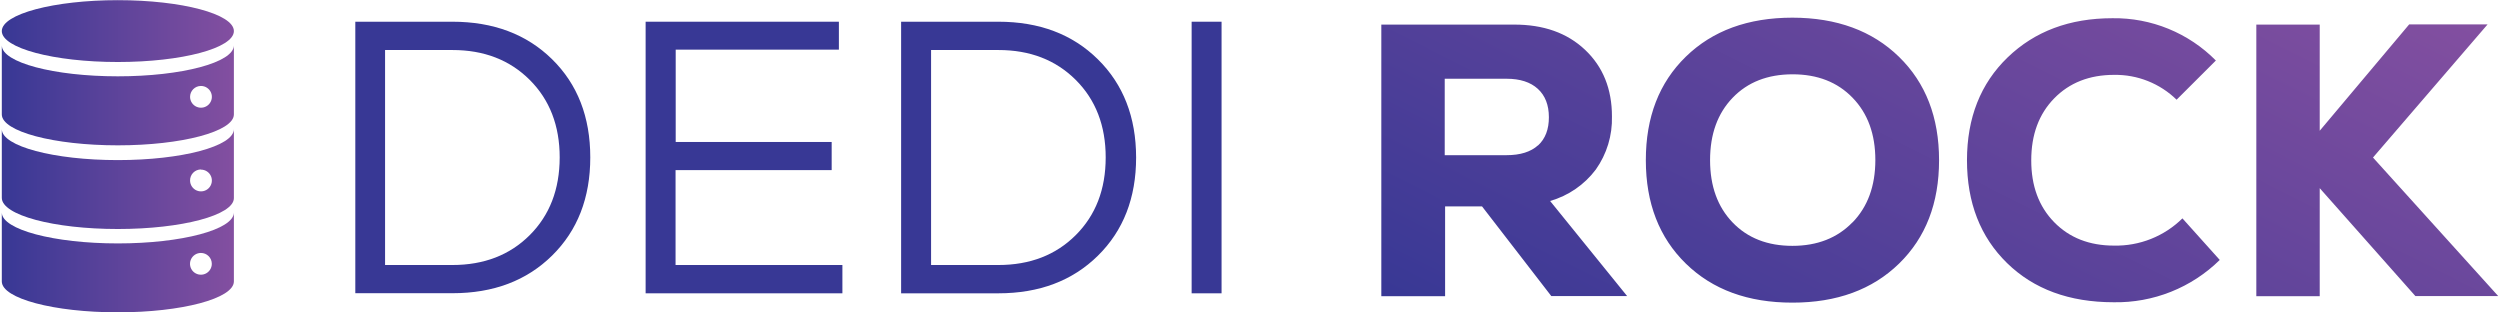 <svg width="800" height="100" viewBox="0 0 800 100" fill="none" xmlns="http://www.w3.org/2000/svg">
<g clip-path="url(#clip0_1_12)">
<path d="M144.756 6.949C157.881 6.949 168.519 10.952 176.667 18.956C184.815 26.961 188.889 37.431 188.889 50.366C188.889 63.286 184.815 73.759 176.667 81.786C168.519 89.813 157.9 93.827 144.811 93.827H113.7V6.949H144.756ZM144.756 84.802C154.881 84.802 163.133 81.616 169.511 75.245C175.889 68.874 179.085 60.592 179.1 50.399C179.1 40.221 175.904 31.943 169.511 25.564C163.119 19.186 154.867 16 144.756 16.007H123.222V84.802H144.756Z" fill="#383895"/>
<path d="M216.178 84.802H269.567V93.86H206.6V6.949H268.444V15.885H216.222V45.432H266.133V54.435H216.178V84.802Z" fill="#383895"/>
<path d="M319.467 6.949C332.578 6.949 343.2 10.963 351.333 18.99C359.467 27.017 363.541 37.486 363.556 50.399C363.556 63.319 359.481 73.793 351.333 81.82C343.185 89.847 332.563 93.86 319.467 93.86H288.356V6.949H319.467ZM319.467 84.802C329.593 84.802 337.848 81.616 344.233 75.245C350.619 68.874 353.815 60.592 353.822 50.399C353.822 40.221 350.626 31.943 344.233 25.564C337.841 19.186 329.585 16 319.467 16.007H297.944V84.802H319.467Z" fill="#383895"/>
<path d="M381.322 93.86V6.949H390.9V93.86H381.322Z" fill="#383895"/>
<path d="M510.656 54.257C514.178 49.292 515.99 43.32 515.822 37.239C515.822 28.465 512.959 21.37 507.233 15.952C501.507 10.534 493.911 7.84 484.444 7.87H442.022V94.791H462.433V66.054H474.256L496.411 94.736H520.678L496.033 64.313C501.876 62.643 507.012 59.111 510.656 54.257ZM492.178 46.496C489.856 48.603 486.489 49.656 482.1 49.656H462.311V25.198H482.1C486.411 25.198 489.744 26.274 492.1 28.425C494.456 30.576 495.637 33.599 495.644 37.494C495.656 41.385 494.5 44.379 492.222 46.496H492.178ZM759.356 50.41L796.022 7.814H770.933L742.311 41.84V7.87H722.022V94.791H742.311V60.211L772.922 94.736H799.422L759.356 50.41ZM676.478 78.593C668.589 78.593 662.2 76.088 657.311 71.076C652.422 66.065 649.985 59.465 650 51.275C650 43.085 652.448 36.485 657.344 31.474C662.241 26.462 668.63 23.957 676.511 23.957C680.206 23.897 683.876 24.569 687.309 25.933C690.742 27.298 693.869 29.328 696.511 31.906L709.078 19.367C704.761 14.998 699.604 11.547 693.915 9.221C688.227 6.894 682.125 5.741 675.978 5.83C662.289 5.83 651.111 10.009 642.444 18.369C633.778 26.729 629.441 37.697 629.433 51.275C629.433 64.86 633.707 75.829 642.256 84.181C650.804 92.533 662.17 96.713 676.355 96.72C682.635 96.835 688.875 95.696 694.708 93.372C700.541 91.047 705.849 87.583 710.322 83.183L698.378 69.879C695.498 72.721 692.076 74.957 688.314 76.454C684.552 77.951 680.527 78.678 676.478 78.593ZM573.567 5.652C559.381 5.652 548.015 9.813 539.467 18.136C530.919 26.459 526.652 37.505 526.667 51.275C526.667 65.008 530.941 76.04 539.489 84.37C548.037 92.7 559.404 96.857 573.589 96.842C587.767 96.842 599.13 92.685 607.678 84.37C616.226 76.054 620.5 65.023 620.5 51.275C620.5 37.542 616.226 26.51 607.678 18.18C599.13 9.85 587.759 5.674 573.567 5.652ZM592.789 71.154C587.93 76.165 581.522 78.671 573.567 78.671C565.611 78.671 559.237 76.18 554.444 71.198C549.63 66.202 547.222 59.55 547.222 51.242C547.222 42.934 549.63 36.282 554.444 31.285C559.252 26.289 565.641 23.787 573.611 23.779C581.581 23.772 587.989 26.274 592.833 31.285C597.693 36.297 600.118 42.949 600.111 51.242C600.104 59.535 597.663 66.187 592.789 71.198V71.154Z" fill="url(#paint0_linear_1_12)"/>
<path d="M37.711 73.283C58.222 73.283 74.844 68.848 74.844 63.393V41.33C74.844 46.796 58.178 51.231 37.711 51.231C17.244 51.231 0.578 46.796 0.578 41.33V63.304C0.578 68.848 17.2 73.283 37.711 73.283ZM64.3 54.279C64.99 54.277 65.666 54.48 66.241 54.861C66.817 55.242 67.266 55.785 67.531 56.421C67.797 57.057 67.868 57.757 67.734 58.433C67.601 59.109 67.269 59.731 66.782 60.219C66.295 60.707 65.673 61.039 64.996 61.175C64.319 61.31 63.617 61.241 62.979 60.978C62.34 60.715 61.795 60.269 61.411 59.696C61.027 59.123 60.822 58.45 60.822 57.761C60.815 57.3 60.899 56.842 61.071 56.414C61.242 55.986 61.497 55.596 61.82 55.267C62.144 54.938 62.53 54.677 62.955 54.498C63.381 54.319 63.838 54.225 64.3 54.224V54.279Z" fill="url(#paint1_linear_1_12)"/>
<path d="M74.844 67.994C74.844 73.46 58.178 77.895 37.711 77.895C17.244 77.895 0.578 73.46 0.578 67.994V90.057C0.578 95.523 17.244 99.947 37.711 99.947C58.178 99.947 74.844 95.512 74.844 90.057V67.994ZM67.778 84.425C67.778 85.114 67.573 85.787 67.19 86.359C66.806 86.932 66.261 87.378 65.624 87.641C64.987 87.905 64.285 87.974 63.608 87.839C62.931 87.705 62.31 87.374 61.822 86.887C61.334 86.4 61.002 85.779 60.867 85.104C60.732 84.429 60.801 83.729 61.066 83.093C61.33 82.457 61.777 81.913 62.351 81.53C62.924 81.148 63.599 80.944 64.289 80.944C64.748 80.942 65.202 81.031 65.626 81.206C66.05 81.38 66.435 81.636 66.759 81.96C67.084 82.284 67.34 82.668 67.515 83.091C67.69 83.514 67.779 83.967 67.778 84.425Z" fill="url(#paint2_linear_1_12)"/>
<path d="M0.578 36.618C0.578 42.084 17.244 46.508 37.711 46.508C58.178 46.508 74.844 42.073 74.844 36.618V14.522C74.844 19.988 58.178 24.422 37.711 24.422C17.244 24.422 0.578 19.988 0.578 14.522V36.618ZM64.3 27.505C64.99 27.502 65.666 27.705 66.241 28.086C66.817 28.467 67.266 29.01 67.531 29.646C67.797 30.282 67.868 30.982 67.734 31.658C67.601 32.334 67.269 32.956 66.782 33.444C66.295 33.931 65.673 34.264 64.996 34.4C64.319 34.535 63.617 34.466 62.979 34.203C62.34 33.94 61.795 33.494 61.411 32.921C61.027 32.348 60.822 31.675 60.822 30.986C60.822 30.064 61.188 29.181 61.84 28.528C62.492 27.876 63.377 27.508 64.3 27.505Z" fill="url(#paint3_linear_1_12)"/>
<path d="M37.711 19.843C58.222 19.843 74.844 15.409 74.844 9.943C74.844 4.477 58.178 0.053 37.711 0.053C17.244 0.053 0.578 4.488 0.578 9.943C0.578 15.398 17.2 19.843 37.711 19.843Z" fill="url(#paint4_linear_1_12)"/>
</g>
<defs>
<linearGradient id="paint0_linear_1_12" x1="566.7" y1="157.732" x2="673.695" y2="-54.017" gradientUnits="userSpaceOnUse">
<stop stop-color="#383895"/>
<stop offset="1" stop-color="#834FA0"/>
</linearGradient>
<linearGradient id="paint1_linear_1_12" x1="0.578" y1="57.251" x2="74.844" y2="57.251" gradientUnits="userSpaceOnUse">
<stop stop-color="#383895"/>
<stop offset="1" stop-color="#834FA0"/>
</linearGradient>
<linearGradient id="paint2_linear_1_12" x1="0.578" y1="83.97" x2="74.844" y2="83.97" gradientUnits="userSpaceOnUse">
<stop stop-color="#383895"/>
<stop offset="1" stop-color="#834FA0"/>
</linearGradient>
<linearGradient id="paint3_linear_1_12" x1="0.578" y1="30.531" x2="74.844" y2="30.531" gradientUnits="userSpaceOnUse">
<stop stop-color="#383895"/>
<stop offset="1" stop-color="#834FA0"/>
</linearGradient>
<linearGradient id="paint4_linear_1_12" x1="0.578" y1="9.943" x2="74.844" y2="9.943" gradientUnits="userSpaceOnUse">
<stop stop-color="#383895"/>
<stop offset="1" stop-color="#834FA0"/>
</linearGradient>
<clipPath id="clip0_1_12">
<rect width="800" height="100" fill="white"/>
</clipPath>
</defs>
</svg>
